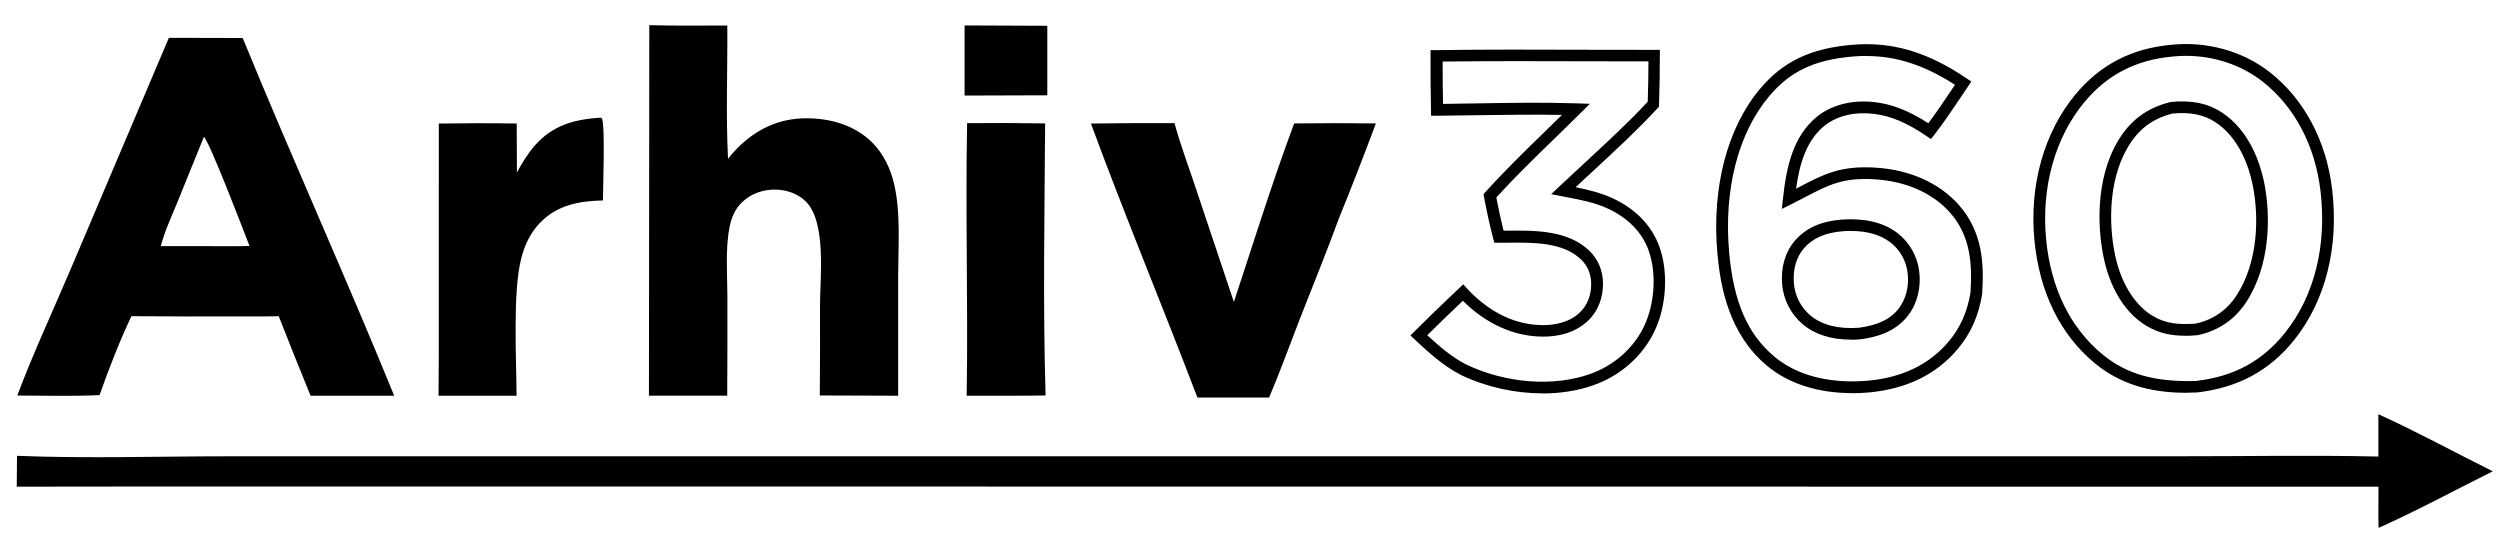 <svg xmlns="http://www.w3.org/2000/svg" id="Layer_1" viewBox="0 0 276.26 59.3"><defs><style>      .st0 {        fill-rule: evenodd;      }    </style></defs><path class="st0" d="M262.84,58.34c-.04-1.51,0-3.04-.01-4.56l-244.36-.02-16.62.02.03-3.41c7.67.31,15.83.05,23.54.05h44.39s125.37,0,125.37,0h45.12c7.5.01,15.02-.14,22.52.03v-4.68c4.27,1.94,8.44,4.22,12.64,6.31-4.19,2.09-8.35,4.35-12.63,6.26ZM143.55,35.47c-1.1,2.82-2.12,5.68-3.31,8.46h-7.92c-3.86-10.11-8.02-20.12-11.77-30.28l4.32-.04h4.92c.61,2.26,1.45,4.5,2.19,6.71l4.37,13.05c2.17-6.57,4.24-13.25,6.66-19.73,3.01-.04,6.02-.04,9.03,0-1.31,3.51-2.67,7.01-4.08,10.48-1.39,3.8-2.93,7.57-4.41,11.34ZM106.86,13.61c2.88-.03,5.75-.02,8.63.03-.06,9.99-.25,20.08.05,30.06-2.91.05-5.82.02-8.72.03.17-10.04-.15-20.09.05-30.13ZM106.59,10.57V2.81s9.14.04,9.14.04v7.68s-9.14.03-9.14.03ZM99.25,43.73l-8.66-.03c.03-3.28.04-6.56.02-9.84.01-3.11.73-9.22-1.52-11.55-.85-.88-2.13-1.33-3.34-1.36-1.38-.03-2.77.43-3.76,1.41-.75.73-1.14,1.62-1.35,2.63-.5,2.44-.27,5.23-.26,7.73.01,3.67,0,7.33-.02,11-2.89-.01-5.77-.01-8.65,0l.04-40.94c2.87.09,5.75.03,8.62.04.04,4.9-.17,9.85.08,14.73.31-.4.64-.79,1-1.15,2.13-2.14,4.65-3.34,7.69-3.33,2.65,0,5.36.78,7.26,2.7,1.26,1.27,2.03,2.91,2.42,4.64.72,3.17.44,6.78.43,10.02v13.29ZM59.74,24.55c-1.09,1.1-1.76,2.5-2.14,4-.96,3.76-.53,11.05-.52,15.18h-8.62s.03-5,.03-5V13.65c2.86-.04,5.73-.05,8.61,0l.02,5.41c.57-1.03,1.19-2.08,1.97-2.97,1.99-2.26,4.37-2.9,7.27-3.09l.16.08c.37.98.11,7.53.11,9.07-2.59.06-4.98.48-6.87,2.39ZM30.8,34.94c-1.33.04-2.66.02-3.99.02-4.1.02-8.19.01-12.29-.02-1.32,2.79-2.49,5.81-3.52,8.72-3.01.15-6.07.05-9.09.05,1.75-4.66,3.89-9.25,5.84-13.83L18.66,4.18l8.16.02c5.42,13.24,11.34,26.28,16.74,39.53h-9.24c-1.2-2.93-2.37-5.85-3.52-8.79ZM22.53,15.13l-2.95,7.27c-.64,1.56-1.39,3.16-1.81,4.8h5.06c1.58,0,3.17.03,4.74-.02-.55-1.43-4.45-11.62-5.04-12.05Z"></path><path d="M170.45,43.47c-3,0-6.15-.68-8.96-2.01-2.02-1.02-3.75-2.63-5.14-3.93l-.49-.46.47-.47c1.29-1.3,2.64-2.59,3.94-3.83.31-.3.62-.6.94-.89l.48-.46.45.49c.07.07.13.14.2.22,2.44,2.49,5.17,3.77,8.12,3.8,1.24,0,2.96-.24,4.2-1.48.76-.76,1.18-1.85,1.17-3.07,0-1.07-.38-1.99-1.09-2.68-1.99-1.94-5.23-1.91-8.09-1.88-.35,0-.69,0-1.02,0h-.5l-.13-.48c-.37-1.43-.7-2.93-1.01-4.56l-.06-.31.21-.24c2.09-2.32,4.39-4.56,6.62-6.73.61-.59,1.23-1.19,1.84-1.8-3.06-.06-6.16-.01-9.17.03-1.52.02-3.1.05-4.65.06h-.64s-.01-.63-.01-.63c-.04-1.95-.06-3.96-.05-5.98v-.64s.64,0,.64,0c5.57-.08,11.23-.06,16.71-.04,2.45,0,4.89.01,7.34.01h.65s0,.65,0,.65c0,1.79-.03,3.61-.09,5.39v.24s-.17.18-.17.18c-2.13,2.32-4.67,4.66-7.13,6.94-.66.61-1.3,1.2-1.92,1.78,1.38.27,2.78.61,4.12,1.23h0c2.53,1.18,4.3,3.02,5.14,5.34,1.01,2.8.79,6.57-.55,9.36-1.3,2.72-3.74,4.89-6.71,5.94-1.74.62-3.68.92-5.69.92ZM157.73,37.05c1.28,1.18,2.7,2.43,4.33,3.25,4.38,2.07,9.61,2.46,13.65,1.03,2.65-.94,4.82-2.86,5.97-5.28,1.19-2.51,1.39-5.87.5-8.37-.71-1.99-2.26-3.58-4.46-4.61h0c-1.5-.7-3.1-1-4.79-1.32l-1.52-.29.92-.87c.92-.87,1.86-1.74,2.86-2.66,2.37-2.2,4.83-4.46,6.89-6.69.05-1.48.08-2.97.08-4.46-2.23,0-4.46,0-6.69-.01-5.26-.02-10.7-.03-16.05.03,0,1.58,0,3.15.04,4.68,1.33-.01,2.68-.03,3.99-.06,3.53-.06,7.18-.12,10.75,0l1.49.05-1.06,1.05c-.96.96-1.97,1.93-2.93,2.87-2.14,2.08-4.34,4.22-6.35,6.43.25,1.3.51,2.5.8,3.67.17,0,.33,0,.5,0,2.95-.03,6.63-.07,9.01,2.25.96.94,1.47,2.19,1.48,3.61,0,1.57-.55,2.98-1.55,3.99-1.56,1.56-3.65,1.87-5.13,1.86-3.17-.03-6.21-1.39-8.81-3.96-.16.15-.32.3-.47.45-1.14,1.09-2.31,2.21-3.44,3.33ZM204.63,43.44c-3.74,0-7.02-1.05-9.39-3.04-4.21-3.53-5.13-8.75-5.46-12.37-.65-7.23,1.06-13.86,4.7-18.2,2.52-3.01,5.55-4.47,10.1-4.87,4.43-.4,8.36.74,12.72,3.69l.54.36-.36.54c-.27.4-.54.8-.81,1.2-.93,1.38-1.88,2.81-2.92,4.14l-.37.48-.5-.34c-2.13-1.46-3.99-2.24-5.84-2.45-2.13-.25-4.06.22-5.43,1.32-2.02,1.63-2.76,4.24-3.14,6.95.15-.08.3-.15.44-.23,2.59-1.35,4.46-2.33,8.27-2.1,3.83.22,7.12,1.69,9.28,4.13,2.62,2.96,2.79,6.44,2.58,9.77v.06c-.38,2.38-1.26,4.36-2.68,6.06-2.36,2.83-5.68,4.45-9.86,4.83-.63.06-1.25.08-1.86.08ZM206.24,6.18c-.51,0-1.02.02-1.54.07-4.24.37-6.91,1.65-9.22,4.41-3.42,4.07-5.02,10.36-4.4,17.25.49,5.47,2.03,9.01,5,11.5,3.36,2.82,7.9,2.87,10.31,2.66,3.82-.34,6.85-1.81,8.98-4.37,1.26-1.51,2.04-3.27,2.38-5.4.19-3.04.04-6.2-2.26-8.8-1.93-2.18-4.91-3.49-8.39-3.69-3.45-.2-5.01.61-7.6,1.96-.48.25-.99.51-1.54.79l-1.06.53.13-1.18c.37-3.4,1.08-6.85,3.76-9.02,1.64-1.32,3.91-1.89,6.39-1.6,1.92.22,3.81.97,5.91,2.33.87-1.16,1.7-2.39,2.5-3.59.15-.22.3-.44.44-.66-3.37-2.17-6.46-3.18-9.79-3.18ZM241.76,43.41c-3.12,0-6.9-.49-10.25-3.25-3.84-3.16-6.15-7.87-6.7-13.64-.58-6.06,1.08-11.92,4.53-16.08,2.74-3.29,6.21-5.09,10.59-5.49,3.94-.41,7.9.69,10.88,3.02,3.82,2.99,6.28,7.62,6.91,13.02.74,6.35-.74,12.22-4.17,16.54-2.71,3.41-6.23,5.32-10.78,5.84h-.06c-.31.01-.63.02-.95.02ZM241.55,6.17c-.5,0-.99.03-1.49.08-4.03.37-7.21,2.01-9.72,5.03-3.24,3.89-4.78,9.4-4.24,15.12.51,5.42,2.67,9.83,6.23,12.76,2.66,2.19,5.75,3.06,10.31,2.94,4.24-.49,7.38-2.2,9.89-5.36,3.22-4.05,4.6-9.58,3.9-15.59-.59-5.06-2.87-9.37-6.42-12.15-2.34-1.83-5.36-2.83-8.47-2.83ZM204.54,37.53c-2.18,0-3.96-.56-5.31-1.68-1.33-1.12-2.17-2.75-2.3-4.48-.15-1.85.35-3.55,1.42-4.78,1.21-1.4,2.91-2.16,5.22-2.33,2.51-.16,4.54.32,6.05,1.45,1.34,1.01,2.23,2.53,2.45,4.19.25,1.81-.19,3.61-1.2,4.94-1.49,1.95-3.74,2.45-5.31,2.66h-.04c-.33.03-.66.04-.97.04ZM204.51,25.52c-.27,0-.55,0-.84.03-1.94.15-3.36.76-4.33,1.89h0c-.84.97-1.23,2.33-1.11,3.84.1,1.39.77,2.7,1.84,3.59,1.27,1.05,3.06,1.51,5.34,1.35,2.14-.29,3.51-.95,4.43-2.16.8-1.05,1.15-2.5.95-3.98-.17-1.32-.88-2.53-1.94-3.33-1.08-.81-2.54-1.23-4.33-1.23ZM241.46,37.1c-1.47,0-2.81-.25-4.18-1.04-2.96-1.73-4.18-5.03-4.64-6.84-.93-3.65-1.13-9.41,1.4-13.64,1.36-2.28,3.19-3.64,5.74-4.29l.1-.02c2.29-.23,4.08.14,5.62,1.14,3.08,2,4.25,5.63,4.67,7.62h0c.8,3.79.71,9.28-1.95,13.35-1.27,1.94-3.08,3.17-5.37,3.66h-.09c-.45.05-.88.07-1.3.07ZM240.05,12.55c-2.2.57-3.72,1.71-4.9,3.69-2.32,3.89-2.13,9.25-1.26,12.65.71,2.75,2.18,4.96,4.04,6.05,1.46.85,2.88.95,4.69.82,1.93-.42,3.44-1.46,4.51-3.09,2.45-3.74,2.52-8.84,1.77-12.38-.38-1.79-1.42-5.05-4.11-6.8-1.28-.83-2.79-1.13-4.74-.94Z"></path></svg>